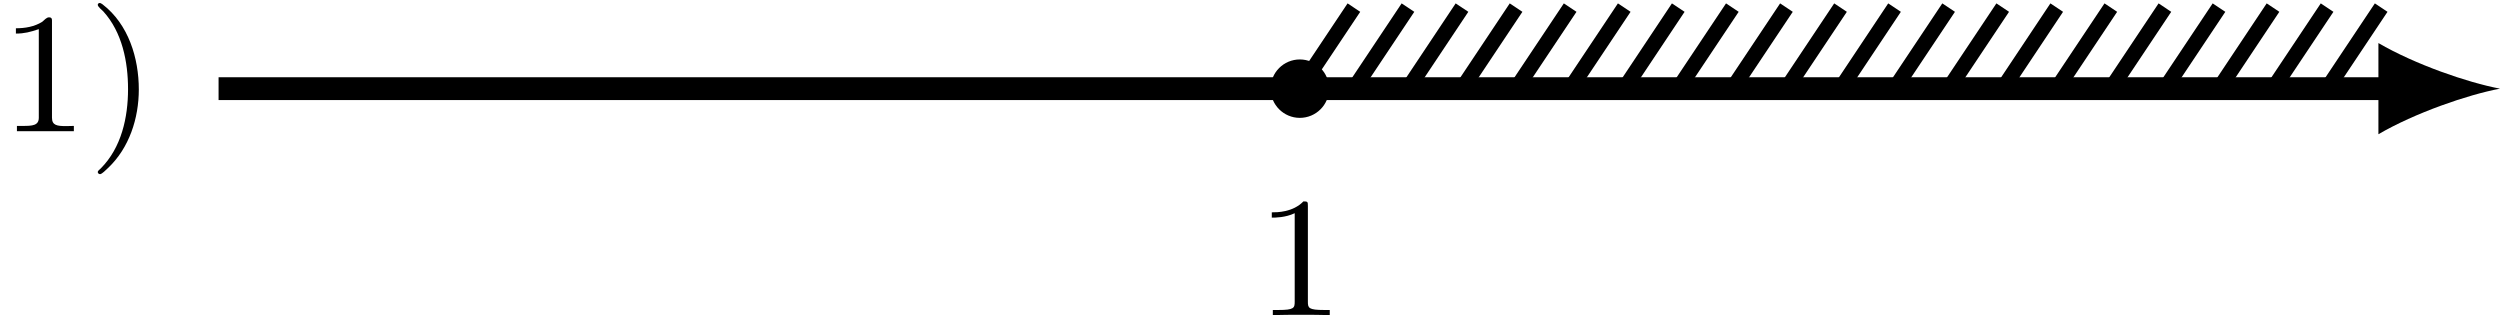 <?xml version='1.0' encoding='UTF-8'?>
<!-- This file was generated by dvisvgm 2.13.3 -->
<svg version='1.1' xmlns='http://www.w3.org/2000/svg' xmlns:xlink='http://www.w3.org/1999/xlink' width='262.163pt' height='33.064pt' viewBox='6.141 252.383 262.163 33.064'>
<defs>
<path id='g5-49' d='M2.726-5.73C2.726-5.954 2.717-5.972 2.493-5.972C1.937-5.398 1.112-5.398 .834-5.398V-5.12C1.004-5.12 1.551-5.12 2.035-5.353V-.717C2.035-.386 2.008-.278 1.175-.278H.888V0C1.21-.027 2.008-.027 2.376-.027S3.551-.027 3.873 0V-.278H3.587C2.753-.278 2.726-.386 2.726-.717V-5.73Z'/>
<path id='g4-41' d='M.583-6.725C.538-6.707 .52-6.671 .52-6.635C.52-6.536 .735-6.366 .816-6.285C1.802-5.192 2.107-3.649 2.107-2.215C2.107-.744 1.766 .852 .672 1.946C.619 2 .52 2.062 .52 2.134C.52 2.188 .574 2.242 .637 2.242H.646C.753 2.224 .933 2.035 1.058 1.919C2.17 .87 2.672-.69 2.672-2.197C2.672-3.838 2.134-5.613 .771-6.662C.726-6.689 .672-6.734 .619-6.734C.61-6.734 .601-6.734 .583-6.725Z'/>
<path id='g4-49' d='M.834-5.407V-5.129C1.273-5.129 1.587-5.209 2.035-5.362V-.717C2.035-.305 1.695-.287 1.193-.287H.888V-.009H3.873V-.287C3.757-.287 3.613-.278 3.47-.278C2.995-.278 2.726-.314 2.726-.717V-5.819C2.726-5.927 2.69-5.981 2.573-5.981C2.43-5.981 2.322-5.828 2.215-5.747C1.802-5.487 1.309-5.407 .834-5.407Z'/>
</defs>
<g id='page2' transform='matrix(2 0 0 2 0 0)'>
<g transform='matrix(1 0 0 1 -11.46 2.241)'>
<use x='14.53' y='130.84' xlink:href='#g4-49'/>
<use x='19.137' y='130.84' xlink:href='#g4-41'/>
</g>
<g transform='matrix(1 0 0 1 54.39 11.883)'>
<use x='14.53' y='130.84' xlink:href='#g5-49'/>
</g>
<path d='M14.531 130.84H128.414' stroke='#000' fill='none' stroke-width='1.196' stroke-miterlimit='10'/>
<path d='M134.152 130.84C132.453 130.52 129.691 129.566 127.777 128.449V133.23C129.691 132.113 132.453 131.16 134.152 130.84'/>
<path d='M71.223 130.84L74.059 126.59' stroke='#000' fill='none' stroke-width='.797' stroke-miterlimit='10'/>
<path d='M74.059 130.84L76.894 126.59' stroke='#000' fill='none' stroke-width='.797' stroke-miterlimit='10'/>
<path d='M76.894 130.84L79.727 126.59' stroke='#000' fill='none' stroke-width='.797' stroke-miterlimit='10'/>
<path d='M79.727 130.84L82.562 126.59' stroke='#000' fill='none' stroke-width='.797' stroke-miterlimit='10'/>
<path d='M82.562 130.84L85.398 126.59' stroke='#000' fill='none' stroke-width='.797' stroke-miterlimit='10'/>
<path d='M85.398 130.84L88.234 126.59' stroke='#000' fill='none' stroke-width='.797' stroke-miterlimit='10'/>
<path d='M88.234 130.84L91.066 126.59' stroke='#000' fill='none' stroke-width='.797' stroke-miterlimit='10'/>
<path d='M91.066 130.84L93.902 126.59' stroke='#000' fill='none' stroke-width='.797' stroke-miterlimit='10'/>
<path d='M93.902 130.84L96.738 126.59' stroke='#000' fill='none' stroke-width='.797' stroke-miterlimit='10'/>
<path d='M96.738 130.84L99.574 126.59' stroke='#000' fill='none' stroke-width='.797' stroke-miterlimit='10'/>
<path d='M99.574 130.84L102.406 126.59' stroke='#000' fill='none' stroke-width='.797' stroke-miterlimit='10'/>
<path d='M102.406 130.84L105.242 126.59' stroke='#000' fill='none' stroke-width='.797' stroke-miterlimit='10'/>
<path d='M105.242 130.84L108.078 126.59' stroke='#000' fill='none' stroke-width='.797' stroke-miterlimit='10'/>
<path d='M108.078 130.84L110.91 126.59' stroke='#000' fill='none' stroke-width='.797' stroke-miterlimit='10'/>
<path d='M110.91 130.84L113.746 126.59' stroke='#000' fill='none' stroke-width='.797' stroke-miterlimit='10'/>
<path d='M113.746 130.84L116.582 126.59' stroke='#000' fill='none' stroke-width='.797' stroke-miterlimit='10'/>
<path d='M116.582 130.84L119.418 126.59' stroke='#000' fill='none' stroke-width='.797' stroke-miterlimit='10'/>
<path d='M119.418 130.84L122.25 126.59' stroke='#000' fill='none' stroke-width='.797' stroke-miterlimit='10'/>
<path d='M122.25 130.84L125.086 126.59' stroke='#000' fill='none' stroke-width='.797' stroke-miterlimit='10'/>
<path d='M125.086 130.84L127.922 126.59' stroke='#000' fill='none' stroke-width='.797' stroke-miterlimit='10'/>
<path d='M72.359 130.84C72.359 130.215 71.852 129.707 71.223 129.707C70.598 129.707 70.09 130.215 70.09 130.84C70.09 131.465 70.598 131.973 71.223 131.973C71.852 131.973 72.359 131.465 72.359 130.84Z'/>
<path d='M72.359 130.84C72.359 130.215 71.852 129.707 71.223 129.707C70.598 129.707 70.09 130.215 70.09 130.84C70.09 131.465 70.598 131.973 71.223 131.973C71.852 131.973 72.359 131.465 72.359 130.84Z' stroke='#000' fill='none' stroke-width='.797' stroke-miterlimit='10'/>
</g>
</svg>